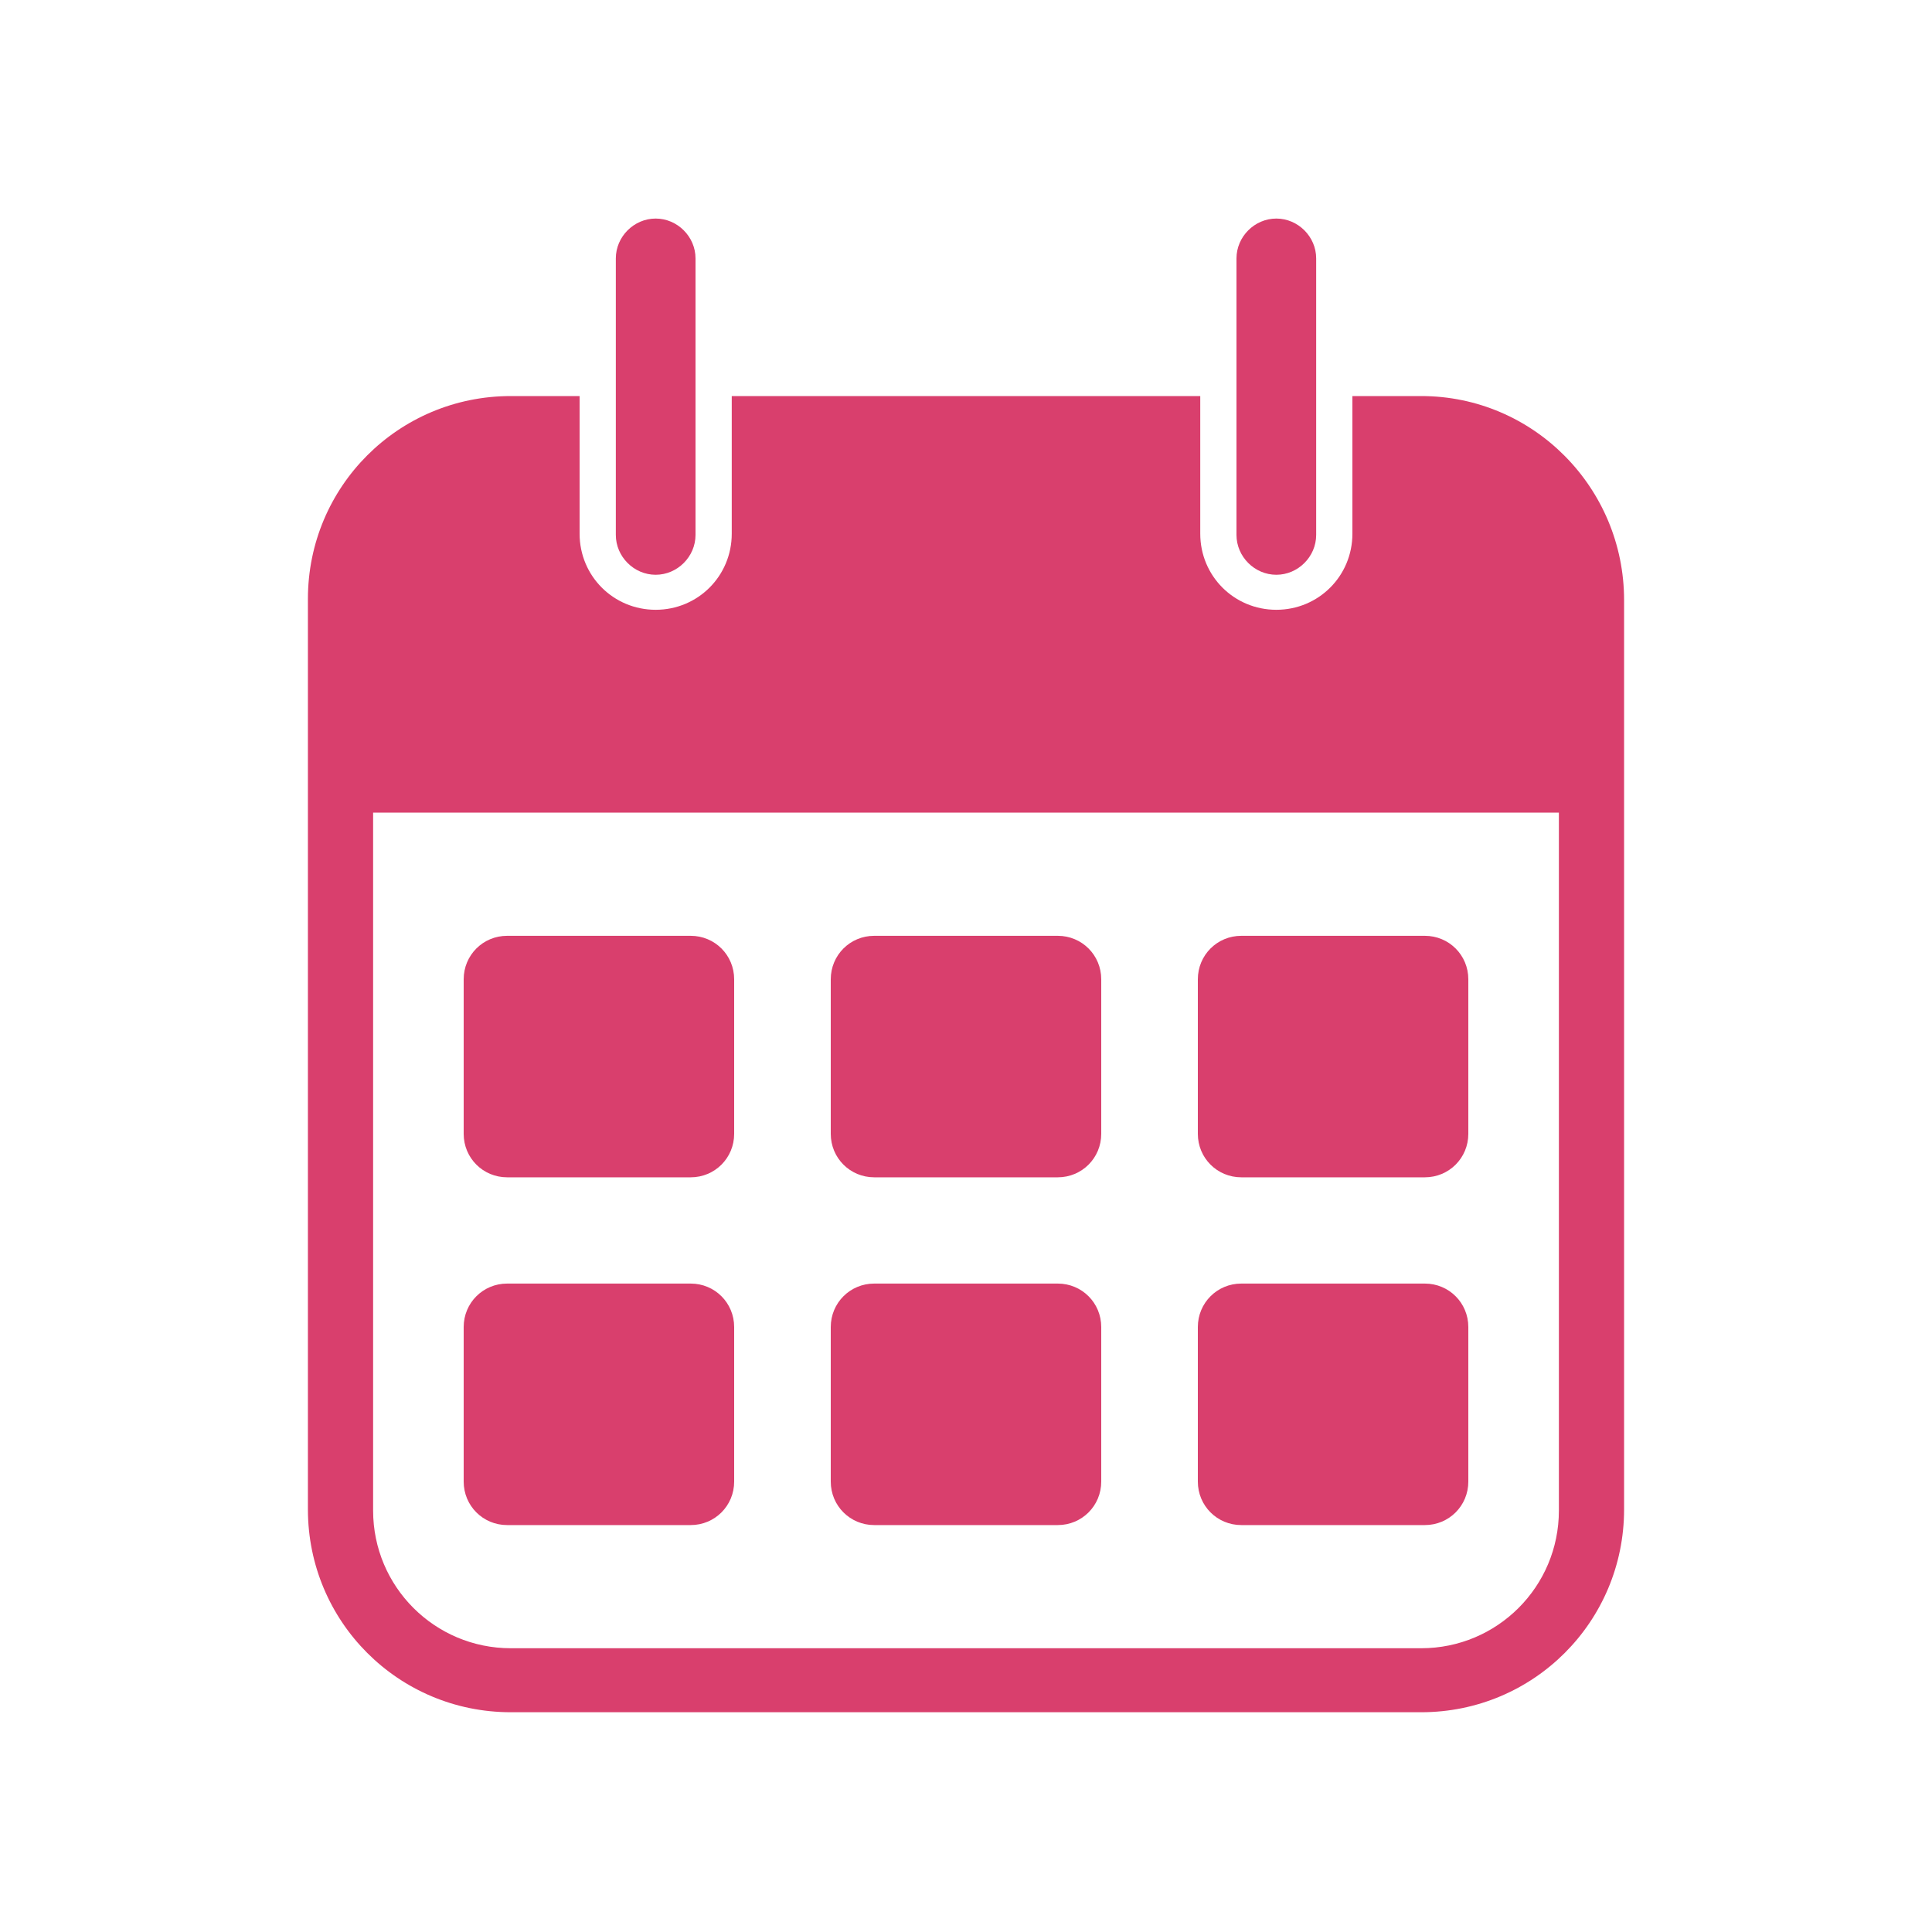 <?xml version="1.0" encoding="utf-8"?> <svg xmlns="http://www.w3.org/2000/svg" xmlns:xlink="http://www.w3.org/1999/xlink" version="1.1" id="Capa_1" x="0px" y="0px" viewBox="0 0 160 160" style="enable-background:new 0 0 160 160;" xml:space="preserve"> <style type="text/css"> .st0{fill:#D93F6D;} </style> <g> <path class="st0" d="M319.6-166.8c-1.4,1-2.6,1.9-3.9,2.8c-2.5,1.8-5,3.5-7.5,5.2c-2.4,1.7-5,1.5-7.2-0.4c-4-3.4-8.4-6.2-13.5-7.9 c-7.1-2.3-14.4-2.4-21.7-1.1c-6.9,1.3-13.4,3.7-19.7,6.7c-0.4,0.2-0.8,0.8-0.9,1.2c-0.5,3.6-0.8,7.2-1.2,10.8 c-0.6,5.3-1.1,10.7-1.6,16c-0.6,5.8-1.2,11.5-1.8,17.3c-0.4,4.2-0.9,8.5-1.3,12.7c-0.1,1.1-0.2,2.1-0.3,3.5c1.5-0.6,2.7-1,4-1.5 c7.5-3,15.1-5.7,23-7.3c6.7-1.3,13.5-1.8,20.3-0.2c6.4,1.5,11.7,4.7,16.2,9.6c2,2.2,2.3,2.9,4.9,0.2c3.8-4.1,8.3-7.2,13.6-8.9 c2.9-0.9,5.9-1.5,8.8-1.7c8.9-0.7,17.4,1.3,25.7,4.2c4.9,1.7,9.8,3.5,14.6,5.3c0.2,0.1,0.4,0.1,0.8,0.2c-0.1-1.5-0.2-2.9-0.3-4.3 c-1.4-13.5-2.7-26.9-4.1-40.4c-0.5-4.5-0.9-9.1-1.4-13.6c-0.2-1.5,0.2-2.7,0.9-3.9c0.2-0.3,0.3-0.6,0.5-0.8 c0.4-0.6,0.8-1.5,1.4-1.7c0.6-0.3,2.1,1.7,2.2,2.7c0.2,2.4,0.5,4.9,0.7,7.3c0.8,7.5,1.5,15.1,2.3,22.6c0.7,7,1.4,14,2.1,21 c0.6,5.7,1.2,11.4,1.8,17.1c0.4,3.4,0.7,6.9,1,10.3c0.2,2.6-1.3,4-3.9,3.5c-4.4-0.8-8.8-1.7-13.2-2.4c-8.2-1.4-16.4-2.8-24.7-3.9 c-4.8-0.6-9.7-0.9-14.5,0.3c-3.4,0.8-6.4,2.3-8.6,5c-3.4,4.3-12.5,4.8-16.5-0.4c-2.6-3.4-6.7-4.5-10.8-5 c-6.1-0.8-12.2-0.1-18.3,0.9c-8.5,1.4-17,2.9-25.5,4.4c-2.2,0.4-4.3,0.8-6.5,1.1c-2.5,0.3-3.7-1-3.4-3.5c0.8-7.3,1.5-14.7,2.3-22 c0.8-7.4,1.5-14.7,2.2-22.1c1.1-11,2.3-22,3.3-33.1c0.2-2.6,1.4-3.9,3.6-5c6.5-2.9,13-5.6,20-7c11.1-2.3,22-1.7,32.2,3.8 c2.9,1.5,5.4,3.6,8,5.5c0.9,0.7,1.4,0.7,2.3,0.1c2.8-2,5.5-3.9,8.3-5.8c1.4-1,1.9-0.9,3.1,0.3C318.1-168.5,318.8-167.8,319.6-166.8 z M372.2-86.1c0-0.6,0-1,0-1.4c-0.2-1.8-0.4-3.6-0.5-5.4c-0.1-0.8-0.4-1.2-1.1-1.5c-6.5-2.4-12.9-4.9-19.4-7 c-6.3-2.1-12.8-3.5-19.6-3.3c-7.8,0.3-14.5,3.1-19.9,8.7c-1,1.1-2.2,2-3.4,2.9c-1.9,1.4-4.1,1.6-6.1,0.3c-1.6-1-3-2.4-4.4-3.7 c-5.1-5.1-11.2-7.8-18.3-8.1c-6.6-0.3-13.1,0.9-19.4,2.7c-7.1,2-14,4.8-20.8,7.7c-0.5,0.2-0.9,0.9-1,1.4c-0.3,1.8-0.4,3.6-0.6,5.4 c0,0.3,0,0.7,0.1,1.1c0.4,0,0.6,0,0.9-0.1c2.3-0.4,4.6-0.9,6.9-1.3c8.3-1.4,16.6-2.8,24.9-4c5.3-0.8,10.7-1.1,16.1-0.4 c5.6,0.7,10.5,2.9,14.4,7.2c1.9,2.1,6,2.1,7.9,0.1c1.2-1.3,2.6-2.5,4-3.5c4-2.8,8.6-4,13.3-4c4.7,0,9.4,0.1,14,0.8 c8.6,1.2,17.2,2.8,25.8,4.2C368-86.8,370-86.5,372.2-86.1z"></path> <path class="st0" d="M314.7-179.6c0.3-1.8,1-2.8,2.8-3.2c3.1-0.7,6.2-1.3,9.3-2c7.4-1.6,14.8-3.1,22.2-4.7c7.1-1.5,14.2-3,21.3-4.4 c1.4-0.3,2.8-0.2,3.8,1.2c0.9,1.2,0.8,2.5,0.1,3.8c-2.5,4.9-5,9.8-7.5,14.7c-3.7,7.2-7.4,14.3-11.1,21.5c-0.3,0.6-0.6,1.1-1,1.7 c-1.3,1.9-3.3,2.3-5.1,0.8c-1.6-1.4-3.1-2.9-4.6-4.4c-1.1-1.1-1.1-1.1-2.3,0.1c-2.1,2-4.2,4-6.3,6c-0.7,0.6-1.5,1.1-2.4,1.3 c-1.9,0.4-3.3-0.7-3.6-2.6c-0.5-4.2-1.1-8.3-1.4-12.5c-0.1-1.7-1-2.6-2-3.7c-3.6-3.7-7.3-7.3-10.9-11 C315.5-177.8,315.2-178.8,314.7-179.6z M358.4-185.6c0-0.1-0.1-0.2-0.1-0.2c-11.8,2.4-23.6,4.9-35.6,7.4c0.3,0.4,0.4,0.5,0.5,0.6 c3,3.1,6,6.2,9,9.3c0.6,0.7,1.2,0.4,1.8,0c6.6-4.6,13.3-9.2,19.9-13.8C355.4-183.5,356.9-184.6,358.4-185.6z M341.3-166.9 c3.4,3.5,6.6,7,10,10.6c4.7-9.1,9.3-18.1,13.9-27c-0.1-0.1-0.2-0.1-0.3-0.2C356.9-177.9,348.9-172.3,341.3-166.9z M335.2-155.6 c0.2,0.1,0.3,0.2,0.5,0.3c0.9-1.1,1.9-2.2,2.9-3.2c1.2-1.3,1.2-1.2,0-2.5c-1.1-1.2-2.7-2.1-2.9-4.2c-0.8,0.7-1.3,1.4-1.2,2.4 c0.2,1.5,0.3,3,0.5,4.5C335.1-157.4,335.2-156.5,335.2-155.6z"></path> </g> <g> <path class="st0" d="M61.2-227.3c-0.5,0.8-0.9,1.6-1.5,2.2c-1.9,1.9-4.6,1.8-6.4-0.2c-0.2-0.2-0.4-0.3-0.7-0.3 c-1.9-0.1-3.1-1.1-3.6-2.8c-0.5-1.8-0.1-3.4,1.4-4.6c0.5-0.4,0.6-0.7,0.3-1.3c-0.6-1.6,0.1-3.5,1.6-4.6c1.5-1.1,3.6-1.2,4.9-0.1 c0.5,0.4,0.9,0.5,1.5,0.4c1.8-0.4,3.4,0.3,4.4,1.9c1.1,1.7,1.2,3.5,0.2,5.3c-0.2,0.3-0.4,0.6-0.7,1.1c1.5,0.8,3,1.7,4.4,2.4 c0.2,0.1,0.5-0.1,0.7-0.2c1.2-0.9,2.3-0.8,3.1,0.5c2.6,4.1,5.3,8.2,7.9,12.3c8.9,13.8,17.7,27.5,26.6,41.2 c7.4,11.5,14.8,23,22.2,34.5c1.8,2.9,3.7,5.7,5.6,8.5c0.3,0.5,0.5,1,1.3,0.9c1.1,0,1.4-0.2,1.4-1.3c0-2.3,0-4.5,0-6.8 c0-1.2,0.5-1.9,1.5-2c1.1-0.1,1.8,0.6,1.9,1.8c0,1.4,0,2.9,0,4.3c0,1.1,0,2.1,0,3.2c0,2.6-1.4,4.2-4,4.2c-4.5,0.1-9,0.1-13.6,0.1 c-11.4,0-22.9,0-34.3,0c-0.7,0-1,0.2-1.1,0.9c-0.1,0.7-0.4,1.4-0.6,2.2c1.7,0.3,3.3,0.7,4.9,1c3.5,0.7,7.1,1.3,10.6,2 c2.5,0.5,4.1,2.4,4.4,5.2c0.3,3.3-1.7,6.6-4.6,7.2c-1,0.2-2.2,0.2-3.2-0.2c-5.7-1.8-11.3-3.7-17-5.6c-1.7-0.6-3.4-1.1-5.2-1.6 c-0.4-0.1-0.8-0.1-1.2-0.1c-0.9,0-1.9,0.2-2.8,0.1c-1.7-0.2-3.3,0.3-4.8,0.8c-6.3,2.1-12.7,4.2-19,6.3c-3.4,1.1-6.3-0.2-7.7-3.4 c-1.4-3.1-0.3-6.8,2.4-8.2c1-0.5,2.1-0.6,3.2-0.9c4.3-0.8,8.6-1.7,13-2.5c0.6-0.1,0.8-0.3,0.5-0.9c-0.1-0.2-0.1-0.4-0.2-0.7 c-0.4-1.6-0.4-1.7-2.1-1.7c-17.6,0-35.3,0-52.9,0c-1.2,0-2.3,0-3.3-0.8c-1.1-0.8-1.6-1.9-1.6-3.2c0-2.5,0-5,0-7.5 c0-0.6,0.3-1.4,0.7-1.7c0.4-0.3,1.2-0.5,1.7-0.3c0.5,0.2,0.9,0.9,1,1.4c0.2,0.9,0.1,1.9,0.1,2.8c0,1.5,0,3,0,4.5 c0,0.5-0.1,1.1,0.6,1.2c0.7,0.1,1.4,0.3,1.9-0.5c1.4-2.3,2.9-4.5,4.4-6.8c3.9-6,7.8-12.1,11.7-18.1c5.3-8.3,10.6-16.5,15.9-24.8 c5-7.8,10.1-15.6,15.1-23.5c4-6.3,8.1-12.5,12.1-18.8c0.4-0.5,0.7-1.1,1.1-1.6c0.2-0.3,0.3-0.6-0.2-0.9 C63.6-225.9,62.4-226.6,61.2-227.3z M8.6-130.3c0.4,0,0.7,0.1,1,0.1c1.8,0,3.5,0,5.3,0c8.5,0,17,0,25.4,0c1,0,1.6-0.3,2.1-1.1 c1.8-2.7,3.8-5.4,5.5-8.2c3.7-6.1,6.7-12.6,9.3-19.2c0.7-1.7,1.2-3.4,1.8-4.9c-1.4-0.8-2.6-1.6-3.9-2.4c0.2,0.7,0.4,1.3,0.6,1.9 c0.2,0.6,0.4,1.3,0.6,1.9c0.2,0.9-0.1,1.6-0.9,2c-0.8,0.4-1.8,0.1-2.2-0.8c-0.3-0.7-0.5-1.4-0.8-2.1c-0.3-1-0.5-1.9-0.8-3.2 c-0.3,0.4-0.4,0.7-0.6,0.9c-0.6,0.5-1.2,1.1-1.9,1.5c-1.7,0.9-3.4,0.8-5-0.3c-1.5-1-2.1-2.4-1.8-4.2c0-0.3-0.2-0.7-0.4-0.8 c-1.1-0.8-1.7-1.9-1.8-3.3c-0.1-2.8,2-4.9,4.9-4.9c0.5,0,1.1,0,1.7,0c-0.3-0.7-0.6-1.2-0.8-1.8c-1.2-3.1,1.1-6.5,4.2-6 c1.5,0.2,2.8,0.5,4.2-0.3c0,0,0.1,0,0.1,0c3.3-0.4,5.8,2.3,5.1,5.7c-0.1,0.6-0.3,1.2-0.5,1.8c1.2,0,2.4-0.1,3.5,0 c0.6,0.1,0.8-0.1,0.9-0.6c0.7-3.8,1.5-7.6,2.1-11.4c1.6-10.1,2.1-20.3,2.1-30.5c0-0.3,0-0.6-0.1-0.8c-0.1,0-0.2-0.1-0.2-0.1 C47.7-191,28.3-160.7,8.6-130.3z M129.5-130.3c-19.5-30.3-39-60.4-58.4-90.6c-0.2,0.4-0.2,0.7-0.2,1c0.4,5.5,0.6,11,1.1,16.4 c0.5,5.2,1.3,10.3,3,15.3c2.4,6.6,5.8,12.7,9.8,18.5c6.7,9.5,14.6,17.6,24.5,23.8c2.5,1.5,2.5,2.6,0.3,4.4c-2.6,2.2-4.7,4.9-6,8.1 c-0.4,1-0.7,2-1,3.1C111.7-130.3,120.5-130.3,129.5-130.3z M46.3-130.3c0.4,0,0.6,0.1,0.9,0.1c3.4,0,6.8,0,10.2,0 c0.8,0,1.1-0.3,1.2-1c0.4-2.6,1.5-5,3-7.1c1.5-2.1,3.1-4.2,4.4-6.4c1.7-2.7,2.2-5.8,2.2-9c0-1.8,1.2-2.6,2.8-1.9 c5.6,2.8,8.8,7.3,9.7,13.5c0.1,0.4,0.2,0.9,0.2,1.3c0.1,0,0.2,0.1,0.3,0.1c0.1-0.2,0.2-0.4,0.3-0.5c0.5-0.7,1.1-1,1.9-0.9 c0.9,0.1,1.3,0.7,1.6,1.5c0.9,3.1,1.7,6.2,1.8,9.5c0,0.7,0.3,0.9,1,0.9c2.9,0,5.7,0,8.6,0c0.2,0,0.5-0.1,0.9-0.1 c-0.2-0.3-0.3-0.4-0.4-0.6c-2.7-3.7-5.5-7.3-8-11.1c-5.8-8.9-10-18.4-13.3-28.5c-2.4-7.4-4.1-15-5.5-22.7c0-0.2-0.1-0.4-0.2-0.7 C66.7-171,59.6-149.6,46.3-130.3z M99.8-132.7c1.3-4.3,3.7-7.8,6.8-10.8c-5.9-3.8-11.2-8.3-15.9-13.4c-4.7-5.1-8.8-10.6-12.5-16.4 C82.9-158.4,89.6-144.7,99.8-132.7z M71.6-151.3c-0.1,0.4-0.1,0.5-0.1,0.6c-0.2,3-1.1,5.7-2.8,8.2c-1.4,2.2-3.1,4.3-4.5,6.5 c-1.8,2.6-2.6,5.5-2.3,8.6c0.3,3.1,1.9,5.3,4.6,6.8c0.1,0.1,0.3,0.1,0.6,0.1c-0.3-0.6-0.5-1.1-0.7-1.6c-0.2-0.5-0.4-1.1-0.5-1.6 c-0.9-5,0.7-9.2,4.2-12.8c0.6-0.7,1.4-1.1,2.3-0.7c0.9,0.3,1.1,1.2,1.1,2c0,0.1,0,0.3,0,0.4c0,1.7,0.6,3.1,1.8,4.3 c0.4,0.4,0.8,0.8,1.2,1.3c2,2.1,3,4.5,2.5,7.4c0,0.2,0,0.3,0,0.5c3.7-1.4,5.8-11.3,3.3-15.9c-0.3,0.2-0.7,0.4-1,0.5 c-2.1,1-3.8,0-3.8-2.3c0-0.7,0-1.4-0.1-2c-0.3-3.4-1.5-6.4-3.9-8.8C72.9-150.2,72.3-150.7,71.6-151.3z M95.6-118 c0,0-0.1-0.1-0.2-0.1c-3.7-0.7-7.5-1.5-11.2-2.2c-0.2,0-0.5,0-0.7,0.2c-1,0.8-1.9,1.6-2.9,2.6c4.6,1.5,9.2,2.9,13.7,4.4 c0.1-0.9,0.1-1.7,0.3-2.5C94.8-116.5,95.2-117.2,95.6-118z M64.1-117.6c-1-0.8-1.8-1.4-2.6-2.2c-0.5-0.4-0.9-0.6-1.5-0.4 c-3.5,0.7-6.9,1.3-10.4,2c-0.2,0-0.3,0.1-0.2,0.1c0.4,1.7,0.8,3.2,1.2,4.9C55-114.7,59.5-116.1,64.1-117.6z M70.6-131.4 c-2.1,3.2-2.9,8.1,1.7,11.6c0.6,0.5,1.1,0.4,1.7,0c1.9-1.5,2.2-4.3,0.5-6.1C73.1-127.6,71.4-129.1,70.6-131.4z M60.6-233.7 c0-1.5-0.8-1.9-1.9-1.3c-1.3,0.7-1.9,0.6-2.6-0.6c-0.5-0.9-1.2-1.1-1.8-0.6c-0.8,0.6-0.1,1.1,0.3,1.5c1,1.2,0.7,3-0.8,3.4 c-0.3,0.1-0.6,0.2-0.8,0.4c-0.3,0.3-0.4,0.8-0.7,1.2c0.4,0.2,0.7,0.5,1.1,0.5c1,0.1,1.9,0.3,2.5,1.3c0.5,0.9,1.3,0.8,1.7-0.2 c0.1-0.3,0.2-0.8,0.2-1.1c-0.2-1.5,0.3-2.5,1.6-3.2C60-232.7,60.3-233.4,60.6-233.7z M45.4-174c-0.3,0-0.5,0-0.7,0.1 c-0.4,0.3-1,0.6-1.1,1.1c-0.1,0.3,0.4,0.9,0.8,1.2c0.2,0.2,0.7,0.2,1,0.4c0.9,0.4,1.3,1.2,0.9,2.2c-0.1,0.3-0.3,0.6-0.4,1 c-0.3,1,0.3,1.7,1.3,1.5c0.4-0.1,0.9-0.3,1.1-0.6c0.9-1.3,1.8-2.7,2.7-4.1c0.1-0.2-0.1-0.7-0.2-0.8C49-173.1,47.2-173.8,45.4-174z M56.5-180.7c-0.4-0.5-0.6-1.1-1-1.2c-0.4-0.1-0.9,0.3-1.3,0.5c-0.3,0.2-0.4,0.5-0.6,0.7c-0.6,0.6-1.3,0.6-2,0.1 c-0.2-0.2-0.4-0.4-0.6-0.6c-0.4-0.5-1-0.8-1.5-0.4c-0.3,0.3-0.3,0.9-0.4,1.4c0,0.3,0.1,0.6,0.3,0.8c0.9,1.4,1.9,2.8,2.9,4.2 c0.3,0.4,0.6,0.4,0.9,0c0.7-0.9,1.4-1.8,2.1-2.8C55.7-178.8,56.1-179.7,56.5-180.7z M61-174.8c-2.4,0.4-4.3,1.5-6.1,2.7 c-0.1,0.1-0.1,0.4-0.1,0.5c1.4,1.4,2.8,2.7,4.2,4c0.2,0.2,0.9,0.1,1.1-0.1c0.3-0.3,0.4-0.8,0.5-1.3c0-0.3-0.2-0.6-0.4-0.9 c-0.4-0.9-0.3-1.6,0.4-2.3c0.3-0.3,0.8-0.5,1-0.9c0.2-0.4,0.4-0.9,0.3-1.3C61.8-174.5,61.3-174.6,61-174.8z M42.6-114.8 c0.1,1.1,0.4,2.1,1.3,2.8c1,0.8,2.2,0.6,2.8-0.5c0.6-1.3,0.2-3.3-0.8-4.2c-0.9-0.8-2.1-0.6-2.7,0.4 C42.9-115.9,42.8-115.3,42.6-114.8z M97.6-114c0.2,1.4,0.7,2.2,1.6,2.5c0.9,0.2,2-0.3,2.4-1.5c0.3-0.8,0.3-1.8,0.3-2.6 c0-0.7-0.6-1.3-1.3-1.5c-0.8-0.2-1.6,0.1-2,0.8C98.2-115.6,98-114.8,97.6-114z"></path> </g> <g> <path class="st0" d="M1143.2,28c17.7,1,31.7,9.6,39.6,27.2c8.8,19.4,2.2,42.5-15.2,54.7c-7,4.9-14.7,7.6-23.2,8.1 c-4.3,0.3-8.6,0-12.8-0.9c-1-0.2-1.8-0.1-2.7,0.4c-4.5,2.6-8.9,5.3-13.4,7.9c-0.9,0.5-1.8,1.1-2.8,1.5c-2,1-4.1,1-5.9-0.4 c-1.8-1.3-2.3-3.2-2-5.3c0.8-5.7,1.5-11.4,2.4-17.1c0.1-0.9,0-1.5-0.6-2.2c-7.1-9-10.6-19.2-10-30.7c0.5-10.3,4-19.4,10.8-27.2 C1116.4,33.5,1128,28.3,1143.2,28z M1110.5,121.7c0.2-0.1,0.3-0.1,0.4-0.2c5.4-3.2,10.7-6.3,16.1-9.5c1.4-0.8,3-1.1,4.6-0.8 c0.6,0.1,1.3,0.3,1.9,0.4c9.2,1.7,18,0.7,26.2-3.8c11.7-6.4,18.8-16.3,20.6-29.5c1.7-13.1-2.3-24.5-11.7-33.8 c-8.5-8.3-18.9-11.9-30.7-10.7c-14,1.5-24.5,8.7-31.2,21.2c-4.5,8.4-5.6,17.5-3.6,26.9c1.3,6.3,4.2,11.8,8.2,16.8 c1.2,1.5,1.8,3.2,1.5,5.1c-0.4,2.9-0.8,5.8-1.2,8.7C1111.4,115.6,1110.9,118.6,1110.5,121.7z"></path> <path class="st0" d="M1236.7,126c-0.3-2.2-0.5-4.2-0.7-6.3c-0.5-3.7-0.9-7.4-1.4-11.1c-0.2-1.8,0.5-3.3,1.6-4.8 c2.5-3.2,4.6-6.7,5.9-10.5c4.6-13,3-25.3-4.9-36.5c-7.1-10-17-15.2-29.2-16.1c-7.2-0.5-13.9,1-20.3,4.1c-0.5,0.3-1.1,0.5-1.6,0.7 c-1.4,0.5-2.9-0.1-3.4-1.3c-0.6-1.3-0.1-2.8,1.3-3.5c4.3-2.4,9-4,13.8-4.8c7.3-1.2,14.5-0.8,21.6,1.4c6.4,2,12,5.3,16.8,9.9 c6.2,5.8,10.4,12.9,12.6,21.1c2.3,8.8,2,17.5-1,26.1c-1.6,4.5-3.8,8.6-6.6,12.4c-0.6,0.8-0.8,1.5-0.6,2.4 c0.7,5.6,1.4,11.2,2.1,16.8c0.3,2-0.2,3.8-1.9,5c-1.7,1.3-3.7,1.3-5.5,0.4c-3.3-1.6-6.6-3.4-9.9-5.1c-2.1-1.1-4.2-2.3-6.4-3.3 c-0.7-0.3-1.7-0.4-2.4-0.2c-7.3,1.6-14.7,1.7-22,0c-6.7-1.6-12.8-4.4-18.1-8.7c-0.9-0.8-1.4-1.7-1.1-2.9c0.3-1.1,1-2,2.1-2.1 c0.7-0.1,1.5,0.1,2.1,0.5c2.2,1.4,4.3,3,6.6,4.3c4.7,2.6,9.8,4,15.2,4.5c5.1,0.5,10.1,0,15-1.2c1.6-0.4,3.2-0.2,4.6,0.5 c5,2.6,10,5.2,15,7.8C1236,125.6,1236.3,125.8,1236.7,126z"></path> <path class="st0" d="M1217,81c7.3,3,6.8,11.7,3.5,15.6c-2,2.3-4.7,3.5-7.6,3.6c-5.4,0.2-10.8,0.2-16.2,0.2c-2.1,0-3.2-1.2-3.2-3.5 c0-6.5,0-12.9,0-19.4c0-3.4,0-6.8,0-10.2c0-2.6,1.2-3.8,3.8-3.8c4.2,0,8.3,0,12.5,0c2.4,0,4.7,0.4,6.8,1.7c3.4,2,5,5.7,4.3,9.8 C1220.5,77.6,1219.1,79.4,1217,81z M1199.5,94.9c2.6,0,5.1,0,7.6,0c1.8,0,3.7,0,5.5-0.3c2.6-0.3,4.1-2.3,4.2-5 c0.1-2.6-1.4-4.5-3.9-5.1c-0.7-0.2-1.4-0.3-2-0.3c-3.6,0-7.1,0-10.7-0.1c-0.7,0-0.7,0.3-0.7,0.9c0,2.8,0,5.6,0,8.4 C1199.5,93.9,1199.5,94.4,1199.5,94.9z M1199.5,78.7c3.7,0,7.3,0,10.9,0c0.5,0,0.9-0.2,1.4-0.3c2.1-0.6,3.4-2.4,3.3-4.7 c0-2.2-1.1-3.7-3.3-4.4c-0.9-0.3-1.9-0.4-2.9-0.4c-2.8-0.1-5.7,0-8.5,0c-0.3,0-0.7,0-1,0.1C1199.5,72.3,1199.5,75.5,1199.5,78.7z"></path> <path class="st0" d="M1141.7,53.2c2.4,0,4.1,1.2,4.9,3.5c3.7,10,7.3,19.9,11,29.9c0.2,0.5,0.4,0.9,0.5,1.4c0.4,1.6-0.4,3-1.9,3.5 c-1.5,0.5-3.1-0.1-3.7-1.5c-0.8-1.8-1.4-3.7-2.1-5.5c-0.9-2.4-0.9-2.4-3.5-2.4c-4,0-8,0-12,0c-0.9,0-1.3,0.3-1.5,1.1 c-0.7,2.2-1.6,4.4-2.4,6.5c-0.6,1.5-1.9,2.2-3.5,2c-1.2-0.2-2.2-1.1-2.4-2.5c-0.1-0.6,0.1-1.3,0.3-1.8c3.2-8.8,6.5-17.6,9.7-26.4 c0.5-1.4,1.1-2.8,1.6-4.2C1137.5,54.3,1139.2,53.2,1141.7,53.2z M1135.8,76.3c4,0,7.7,0,11.6,0c-1.9-5.4-3.8-10.7-5.8-16.2 C1139.7,65.6,1137.8,70.9,1135.8,76.3z"></path> </g> <g> <path class="st0" d="M117.7,32.8H112v11.4c0,3.5-2.8,6.3-6.3,6.3c-3.5,0-6.3-2.8-6.3-6.3V32.8H60.6v11.4c0,3.5-2.8,6.3-6.3,6.3 c-3.5,0-6.3-2.8-6.3-6.3V32.8h-5.7c-9.3,0-16.8,7.5-16.8,16.8v75.4c0,9.3,7.5,16.8,16.8,16.8h75.4c9.3,0,16.8-7.5,16.8-16.8V49.7 C134.5,40.4,127,32.8,117.7,32.8z M129.1,125.1c0,6.3-5.1,11.4-11.4,11.4H42.3c-6.3,0-11.4-5.1-11.4-11.4V67.3h98.2V125.1z"></path> <path class="st0" d="M54.3,47.6L54.3,47.6c-1.8,0-3.3-1.5-3.3-3.3V21.4c0-1.8,1.5-3.3,3.3-3.3h0c1.8,0,3.3,1.5,3.3,3.3v22.9 C57.6,46.1,56.1,47.6,54.3,47.6z"></path> <path class="st0" d="M105.7,47.6L105.7,47.6c-1.8,0-3.3-1.5-3.3-3.3V21.4c0-1.8,1.5-3.3,3.3-3.3h0c1.8,0,3.3,1.5,3.3,3.3v22.9 C109,46.1,107.5,47.6,105.7,47.6z"></path> <path class="st0" d="M57.2,97.5H42c-2,0-3.6-1.6-3.6-3.6V81.1c0-2,1.6-3.6,3.6-3.6h15.2c2,0,3.6,1.6,3.6,3.6v12.8 C60.8,95.9,59.2,97.5,57.2,97.5z"></path> <path class="st0" d="M87.6,97.5H72.4c-2,0-3.6-1.6-3.6-3.6V81.1c0-2,1.6-3.6,3.6-3.6h15.2c2,0,3.6,1.6,3.6,3.6v12.8 C91.2,95.9,89.6,97.5,87.6,97.5z"></path> <path class="st0" d="M118,97.5h-15.2c-2,0-3.6-1.6-3.6-3.6V81.1c0-2,1.6-3.6,3.6-3.6H118c2,0,3.6,1.6,3.6,3.6v12.8 C121.6,95.9,120,97.5,118,97.5z"></path> <path class="st0" d="M57.2,126.3H42c-2,0-3.6-1.6-3.6-3.6v-12.8c0-2,1.6-3.6,3.6-3.6h15.2c2,0,3.6,1.6,3.6,3.6v12.8 C60.8,124.7,59.2,126.3,57.2,126.3z"></path> <path class="st0" d="M87.6,126.3H72.4c-2,0-3.6-1.6-3.6-3.6v-12.8c0-2,1.6-3.6,3.6-3.6h15.2c2,0,3.6,1.6,3.6,3.6v12.8 C91.2,124.7,89.6,126.3,87.6,126.3z"></path> <path class="st0" d="M118,126.3h-15.2c-2,0-3.6-1.6-3.6-3.6v-12.8c0-2,1.6-3.6,3.6-3.6H118c2,0,3.6,1.6,3.6,3.6v12.8 C121.6,124.7,120,126.3,118,126.3z"></path> </g> </svg> 